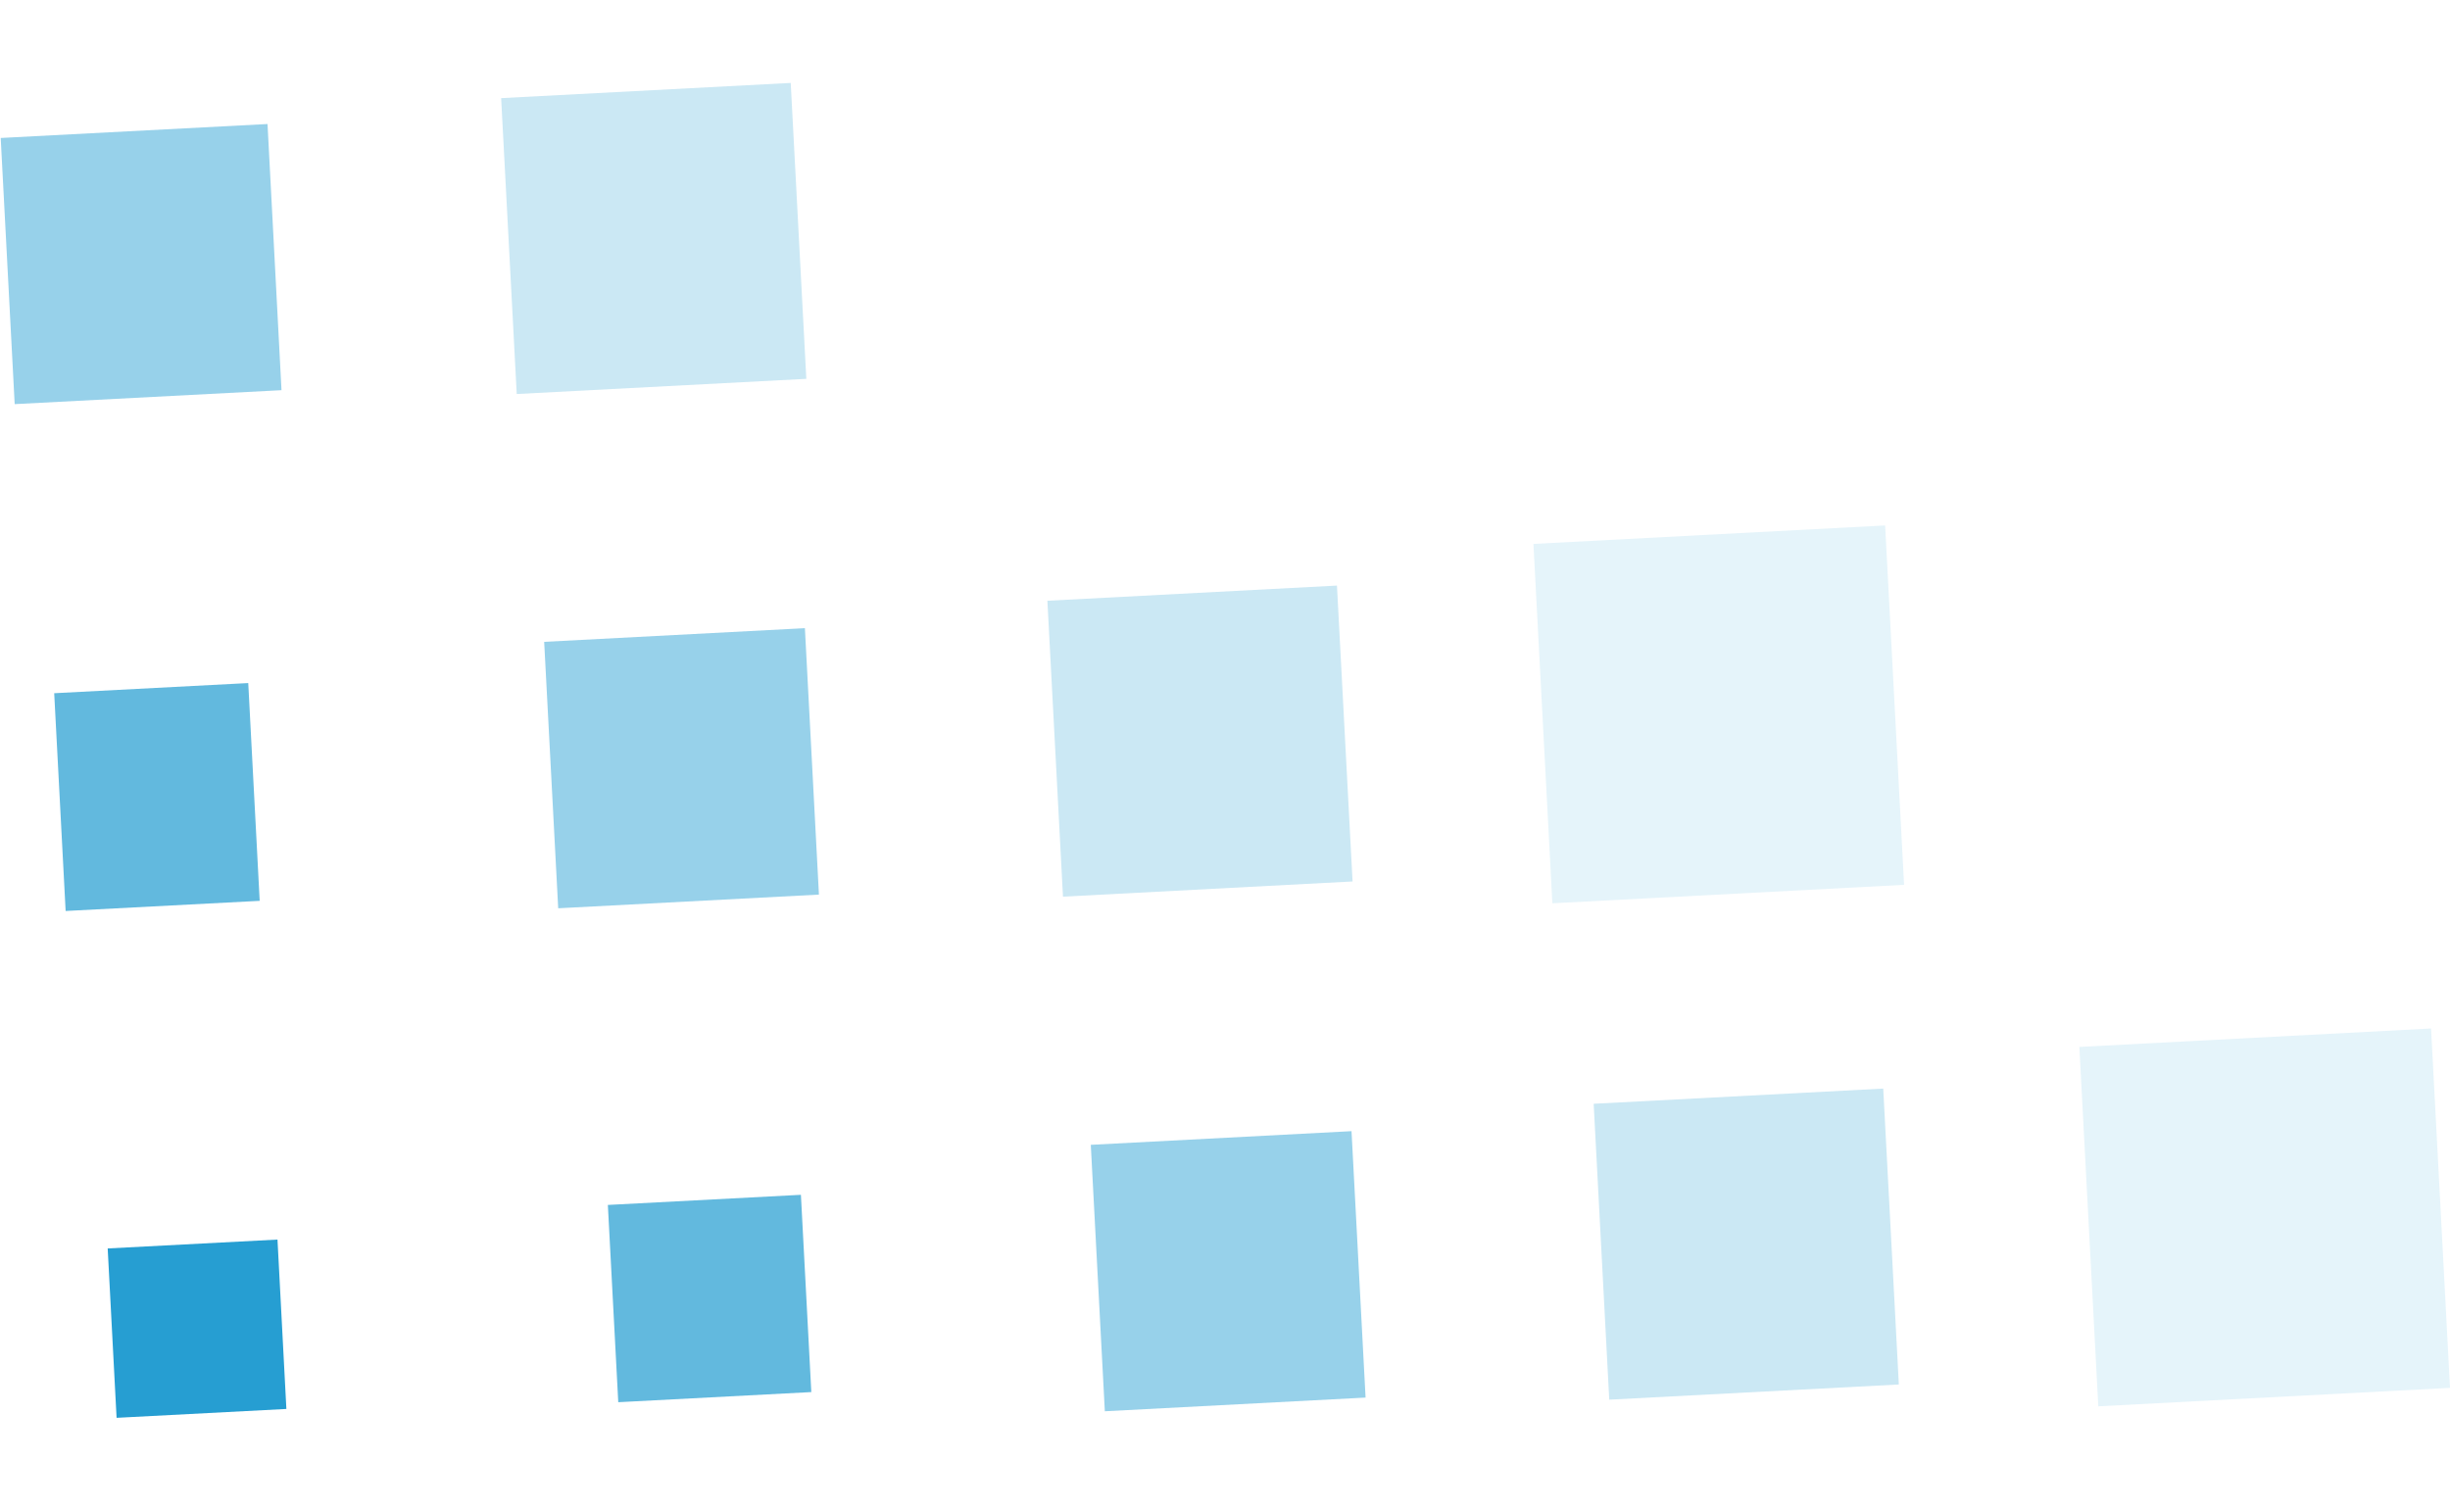 <svg width="162" height="100" viewBox="0 0 162 100" fill="none" xmlns="http://www.w3.org/2000/svg">
<path opacity="0.48" d="M17.689 8.201L0.047 9.124L0.971 26.724L18.614 25.802L17.689 8.201Z" fill="#269ED2"/>
<path opacity="0.72" d="M16.415 45.17L3.584 45.841L4.34 60.242L17.171 59.571L16.415 45.17Z" fill="#269ED2"/>
<path d="M18.348 81.971L7.121 82.558L7.709 93.759L18.936 93.172L18.348 81.971Z" fill="#269ED2"/>
<path opacity="0.72" d="M40.193 79.681L40.881 92.726L53.646 92.056L52.958 79.011L40.193 79.681Z" fill="#269ED2"/>
<path opacity="0.48" d="M72.126 75.706L73.055 93.325L90.295 92.42L89.366 74.802L72.126 75.706Z" fill="#269ED2"/>
<path d="M105.377 72.991L106.408 92.558L125.556 91.554L124.524 71.986L105.377 72.991Z" fill="#269ED2" fill-opacity="0.24"/>
<path d="M137.492 69.232L138.744 92.998L162 91.778L160.748 68.012L137.492 69.232Z" fill="#269ED2" fill-opacity="0.12"/>
<path opacity="0.48" d="M35.982 42.444L36.91 60.063L54.15 59.158L53.222 41.54L35.982 42.444Z" fill="#269ED2"/>
<path d="M69.256 39.727L70.287 59.295L89.435 58.29L88.403 38.723L69.256 39.727Z" fill="#269ED2" fill-opacity="0.24"/>
<path d="M101.394 35.968L102.646 59.733L125.902 58.513L124.65 34.747L101.394 35.968Z" fill="#269ED2" fill-opacity="0.12"/>
<path d="M33.137 6.489L34.168 26.056L53.316 25.052L52.284 5.484L33.137 6.489Z" fill="#269ED2" fill-opacity="0.24"/>
</svg>
